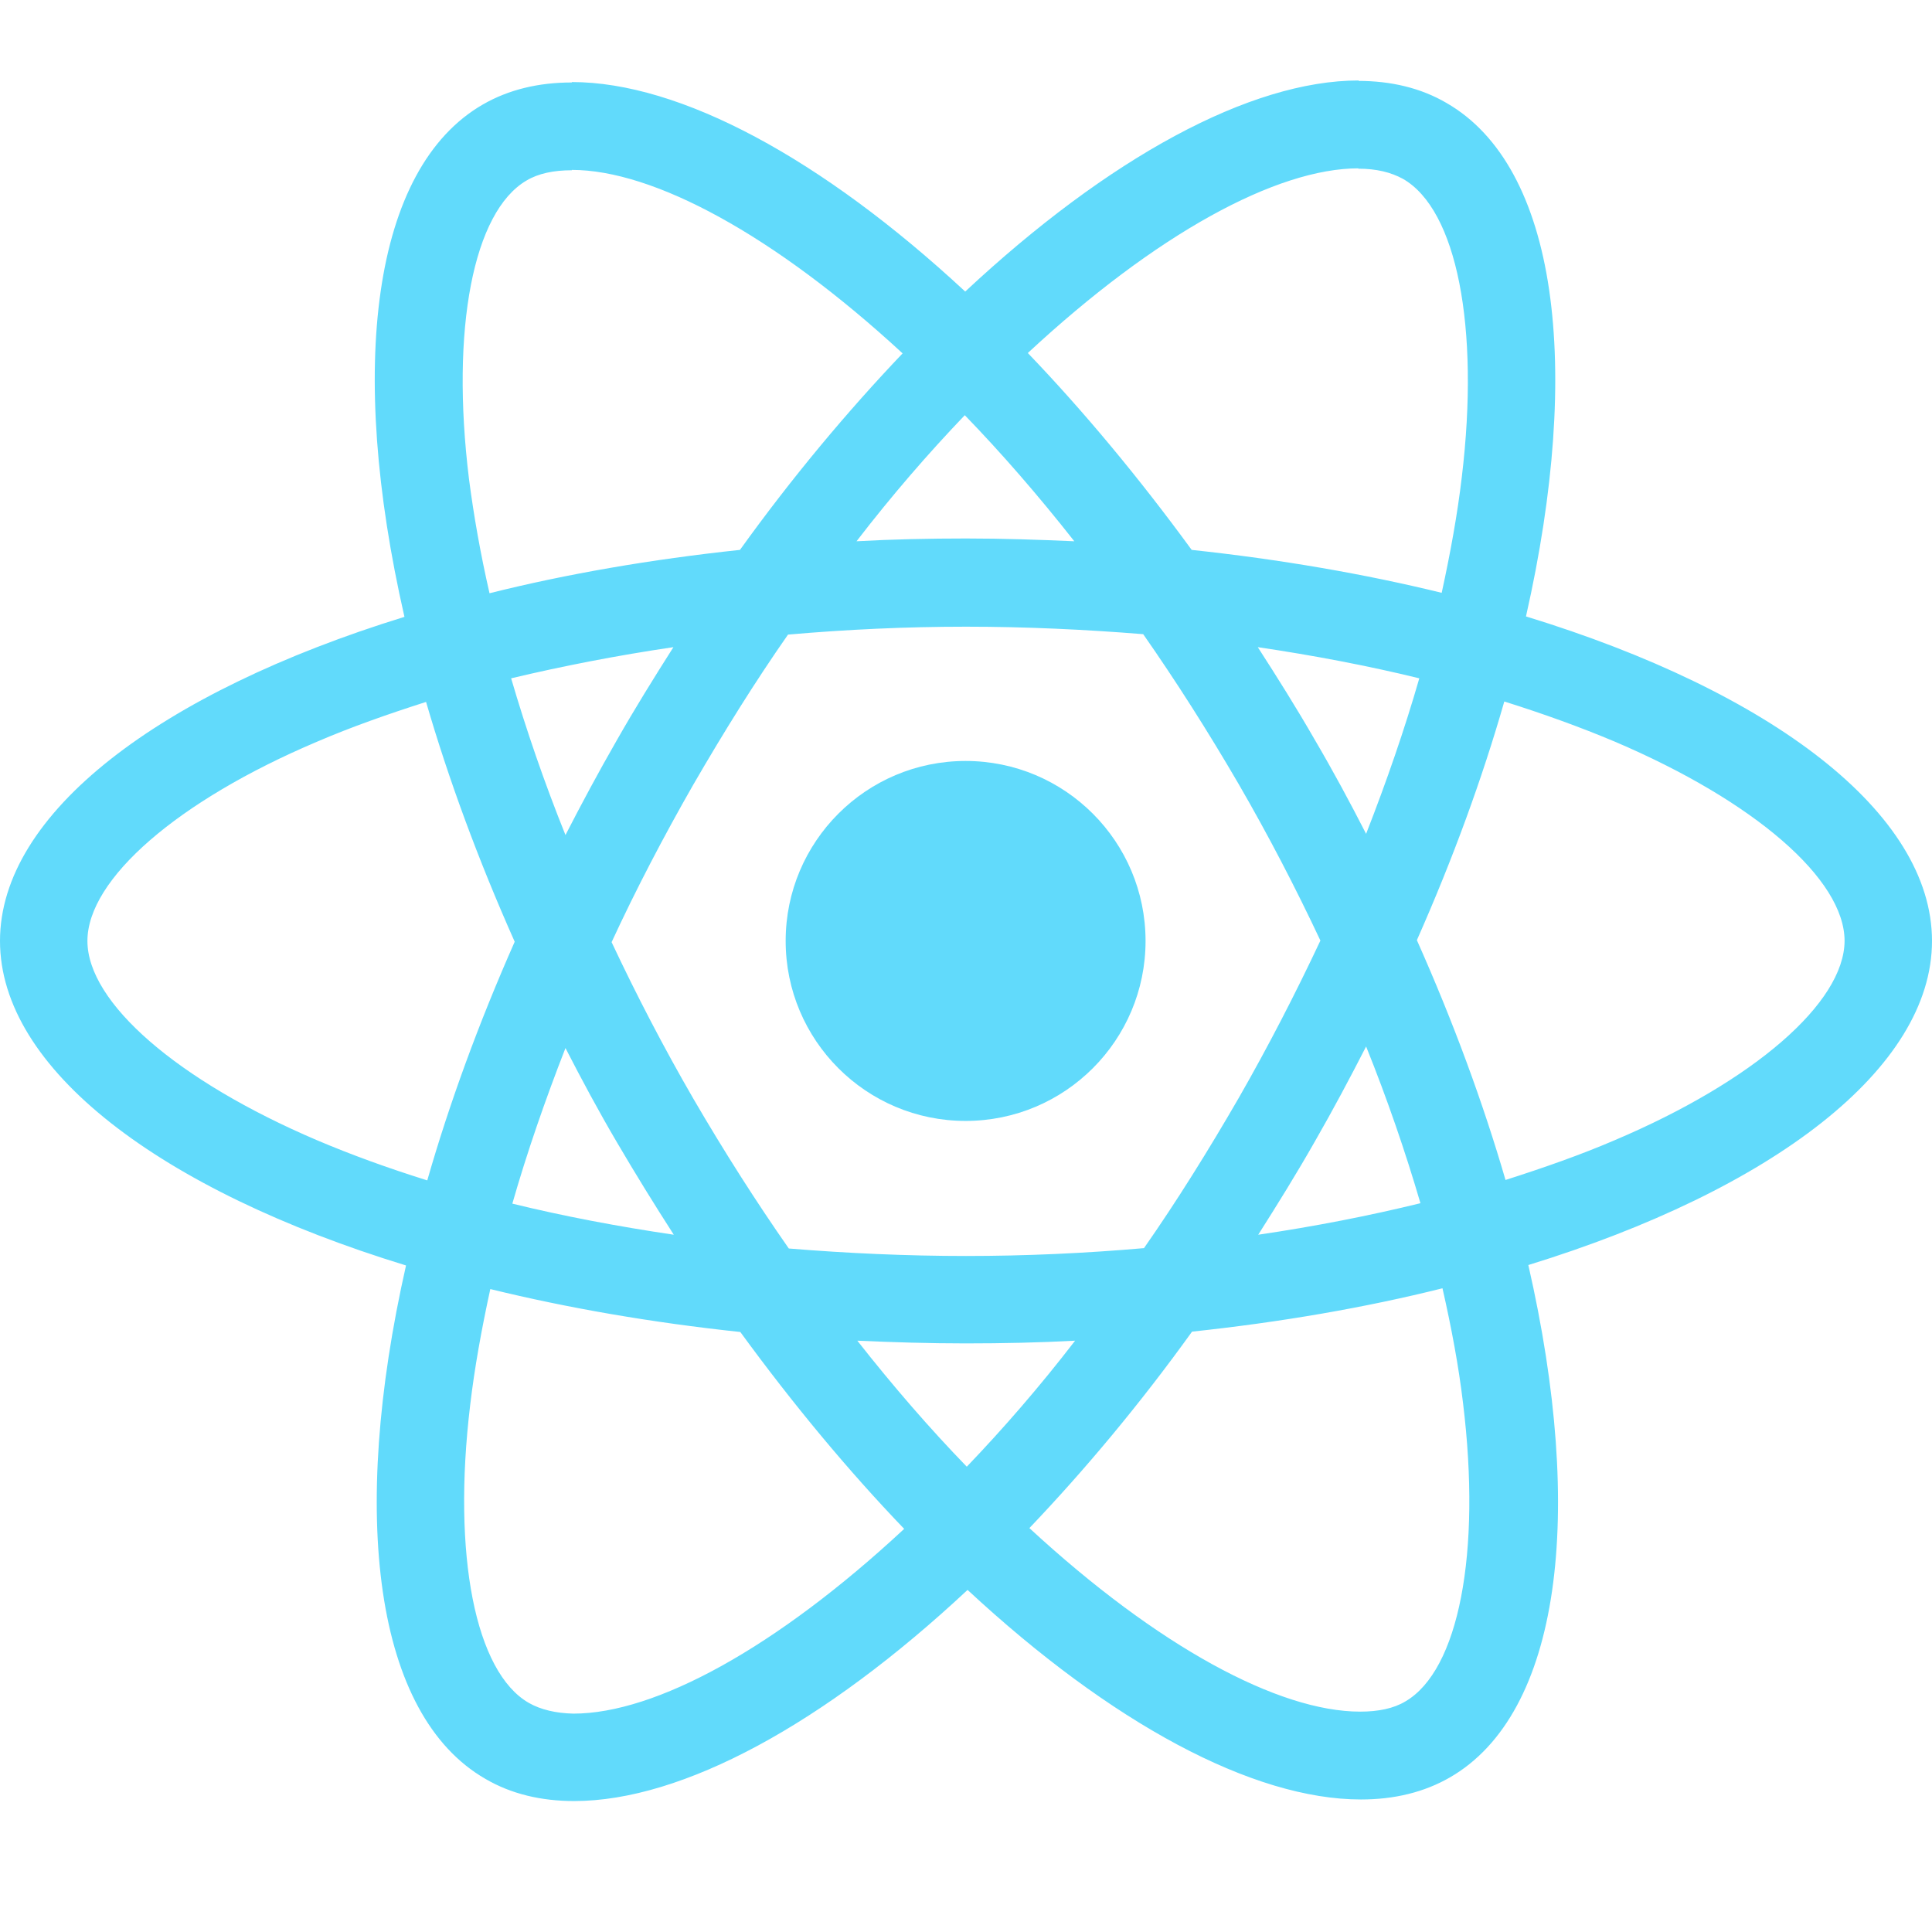 <svg width="32" height="32" viewBox="0 0 32 32" fill="none" xmlns="http://www.w3.org/2000/svg">
<path d="M32 15.585C32 13.465 29.345 11.456 25.275 10.21C26.214 6.062 25.797 2.762 23.958 1.705C23.534 1.457 23.038 1.34 22.497 1.34V2.794C22.797 2.794 23.038 2.853 23.24 2.964C24.127 3.473 24.512 5.41 24.212 7.902C24.14 8.515 24.023 9.16 23.879 9.819C22.601 9.506 21.205 9.265 19.738 9.108C18.857 7.902 17.944 6.806 17.024 5.847C19.15 3.871 21.146 2.788 22.503 2.788V1.333C20.709 1.333 18.361 2.612 15.987 4.829C13.613 2.625 11.265 1.359 9.471 1.359V2.814C10.821 2.814 12.823 3.89 14.95 5.853C14.037 6.812 13.123 7.902 12.256 9.108C10.782 9.265 9.386 9.506 8.108 9.826C7.958 9.173 7.847 8.541 7.768 7.934C7.462 5.443 7.84 3.505 8.721 2.99C8.916 2.873 9.171 2.82 9.471 2.82V1.366C8.923 1.366 8.427 1.483 7.997 1.731C6.164 2.788 5.753 6.082 6.699 10.217C2.642 11.469 0 13.472 0 15.585C0 17.705 2.655 19.714 6.725 20.96C5.786 25.108 6.203 28.409 8.042 29.465C8.466 29.713 8.962 29.831 9.51 29.831C11.304 29.831 13.652 28.552 16.026 26.334C18.4 28.539 20.748 29.805 22.542 29.805C23.09 29.805 23.586 29.687 24.016 29.439C25.849 28.383 26.26 25.089 25.314 20.953C29.358 19.707 32 17.698 32 15.585ZM23.508 11.235C23.266 12.076 22.966 12.944 22.627 13.811C22.36 13.289 22.079 12.767 21.773 12.246C21.473 11.724 21.153 11.215 20.833 10.719C21.759 10.856 22.653 11.026 23.508 11.235ZM20.52 18.181C20.011 19.062 19.49 19.897 18.948 20.673C17.976 20.758 16.991 20.803 16 20.803C15.015 20.803 14.03 20.758 13.065 20.679C12.523 19.903 11.995 19.075 11.486 18.201C10.991 17.346 10.541 16.479 10.13 15.605C10.534 14.731 10.991 13.857 11.48 13.002C11.989 12.122 12.51 11.287 13.052 10.511C14.024 10.426 15.009 10.38 16 10.38C16.985 10.38 17.97 10.426 18.935 10.504C19.477 11.28 20.005 12.109 20.514 12.983C21.009 13.837 21.459 14.705 21.87 15.579C21.459 16.453 21.009 17.327 20.52 18.181ZM22.627 17.333C22.979 18.207 23.279 19.081 23.527 19.929C22.673 20.138 21.773 20.314 20.84 20.451C21.159 19.949 21.479 19.433 21.779 18.905C22.079 18.383 22.36 17.855 22.627 17.333ZM16.013 24.293C15.406 23.667 14.8 22.969 14.2 22.206C14.787 22.232 15.387 22.251 15.993 22.251C16.607 22.251 17.213 22.238 17.807 22.206C17.22 22.969 16.613 23.667 16.013 24.293ZM11.16 20.451C10.234 20.314 9.34 20.145 8.486 19.936C8.727 19.094 9.027 18.227 9.366 17.359C9.634 17.881 9.914 18.403 10.221 18.925C10.527 19.447 10.841 19.955 11.16 20.451ZM15.98 6.877C16.587 7.504 17.194 8.202 17.794 8.965C17.207 8.939 16.607 8.919 16 8.919C15.387 8.919 14.78 8.932 14.187 8.965C14.774 8.202 15.38 7.504 15.98 6.877ZM11.154 10.719C10.834 11.222 10.514 11.737 10.214 12.265C9.914 12.787 9.634 13.309 9.366 13.831C9.014 12.957 8.714 12.082 8.466 11.235C9.321 11.032 10.221 10.856 11.154 10.719ZM5.251 18.886C2.942 17.901 1.448 16.609 1.448 15.585C1.448 14.561 2.942 13.263 5.251 12.285C5.812 12.043 6.425 11.828 7.057 11.626C7.429 12.904 7.918 14.235 8.525 15.598C7.925 16.955 7.442 18.279 7.077 19.551C6.431 19.349 5.818 19.127 5.251 18.886ZM8.76 28.206C7.873 27.698 7.488 25.761 7.788 23.269C7.86 22.656 7.977 22.01 8.121 21.351C9.399 21.664 10.795 21.906 12.262 22.062C13.143 23.269 14.056 24.365 14.976 25.323C12.85 27.3 10.854 28.383 9.497 28.383C9.203 28.376 8.956 28.317 8.76 28.206ZM24.232 23.236C24.538 25.728 24.16 27.665 23.279 28.18C23.084 28.298 22.829 28.35 22.529 28.35C21.179 28.35 19.177 27.274 17.05 25.31C17.963 24.352 18.877 23.262 19.744 22.056C21.218 21.899 22.614 21.658 23.892 21.338C24.042 21.997 24.16 22.63 24.232 23.236ZM26.743 18.886C26.182 19.127 25.569 19.342 24.936 19.544C24.564 18.266 24.075 16.935 23.468 15.572C24.069 14.215 24.551 12.891 24.916 11.619C25.562 11.822 26.175 12.043 26.749 12.285C29.058 13.27 30.552 14.561 30.552 15.585C30.546 16.609 29.052 17.907 26.743 18.886Z" fill="#61DAFB"/>
<path d="M15.993 18.566C17.64 18.566 18.974 17.231 18.974 15.585C18.974 13.939 17.64 12.604 15.993 12.604C14.347 12.604 13.013 13.939 13.013 15.585C13.013 17.231 14.347 18.566 15.993 18.566Z" fill="#61DAFB"/>
</svg>
